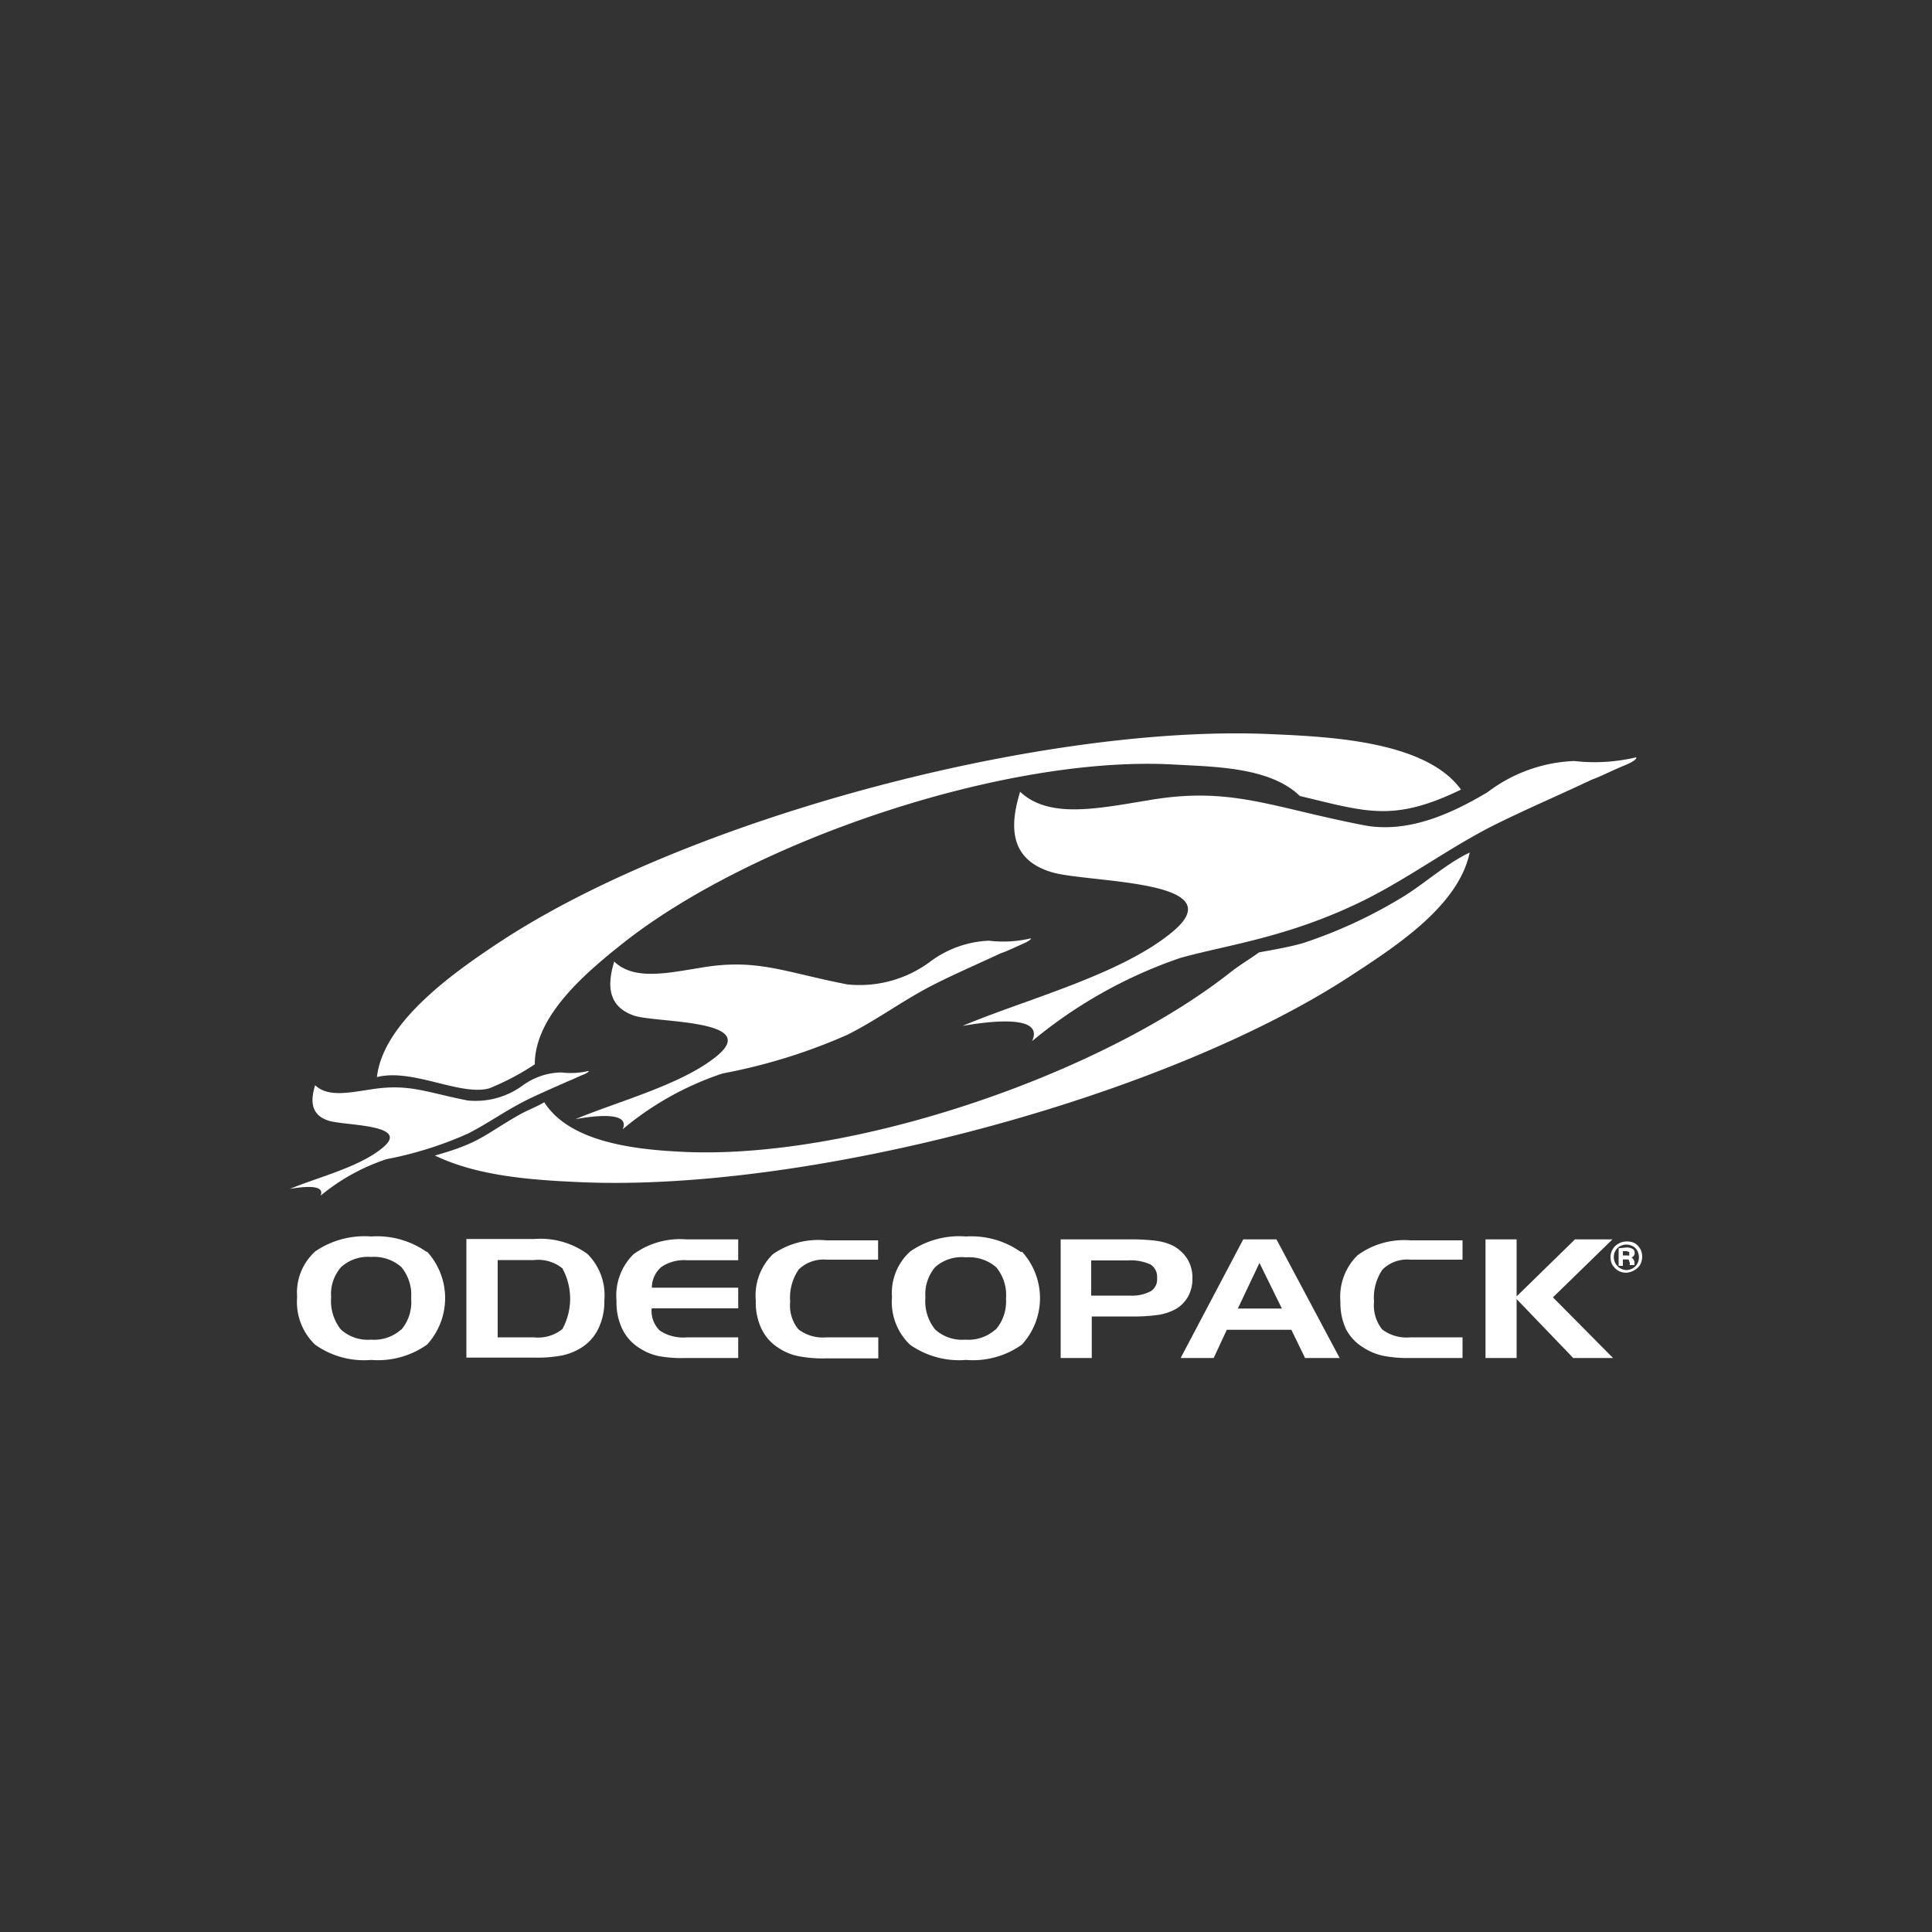 <svg xmlns="http://www.w3.org/2000/svg" id="Capa_1" data-name="Capa 1" viewBox="0 0 100 100"><rect x="0" y="0" width="100" height="100" fill="#333333" stroke="none"/><defs><style>.cls-1{fill:#fff;}</style></defs><path class="cls-1" d="M19.8,59.41c-1.19,1-3.37,1.53-4.8,2.13.39-.07,1.89-.32,1.59.35A10.55,10.55,0,0,1,20,60a19.1,19.1,0,0,0,4.23-1.33c1-.51,1.89-1.15,2.91-1.67.75-.38,1.54-.71,2.32-1.06.19-.07.51-.23.74-.32s.3-.18.27-.19a4,4,0,0,1-1.41.08,3.47,3.47,0,0,0-2,.67,4.13,4.13,0,0,1-2.86.78c-2.13-.42-3-.87-4.89-.59-1.22.18-2.33.44-3-.2-.2.67-.32,1.52.71,1.84C17.86,58.27,21.31,58.19,19.8,59.41Z"></path><path class="cls-1" d="M37.09,54.67C35.29,56.14,32,57,29.78,57.93c.59-.11,2.9-.5,2.45.52a15.74,15.74,0,0,1,5.18-2.89,29.32,29.32,0,0,0,6.45-2c1.55-.78,2.88-1.78,4.4-2.56,1.15-.59,2.37-1.11,3.54-1.66.29-.09.78-.33,1.15-.49s.44-.27.4-.28a6.21,6.21,0,0,1-2.17.12,5.46,5.46,0,0,0-3,1.06,6.11,6.11,0,0,1-4.34,1.2c-3.23-.63-4.63-1.34-7.45-.88-1.87.3-3.56.69-4.6-.3-.3,1-.48,2.33,1.1,2.82C34.13,52.94,39.4,52.79,37.09,54.67Z"></path><path class="cls-1" d="M70.57,42.71c-4.78-.93-6.84-2-11-1.31-2.75.45-5.26,1-6.77-.42-.46,1.52-.72,3.45,1.62,4.16,1.84.57,9.62.36,6.22,3.13-2.68,2.2-7.57,3.46-10.82,4.83.89-.15,4.3-.72,3.6.79a24.28,24.28,0,0,1,7.68-4.31c2.53-.7,5.64-1.07,9.54-3,2.29-1.15,4.27-2.62,6.53-3.79,1.69-.85,3.5-1.62,5.23-2.44.41-.14,1.13-.51,1.68-.73s.67-.39.6-.42a9.28,9.28,0,0,1-3.2.19A7.91,7.91,0,0,0,77,41C75,42.2,72.78,43.14,70.57,42.71Z"></path><path class="cls-1" d="M76.07,44.13c-1.23.57-2.45,1.71-3.62,2.39a24.76,24.76,0,0,1-4.9,2.26c-.79.26-2.37.5-2.39.52-.54.39-.92.6-1.44,1C57,55.62,44,60.1,35.17,59.61c-2.32-.12-5.69-.49-7-2.56-.35.22-.95.45-1.31.66-1.85,1.06-2,1.44-4.35,2.1,2.24,1.08,5.06,1.27,7.56,1.38C41.91,61.7,60.33,56.82,70,50.45,72.31,48.94,75.5,46.86,76.07,44.13Z"></path><path class="cls-1" d="M25.33,56.33a13.19,13.19,0,0,0,2.35-1.24c0-2.49,2.59-4.7,4.49-6.21,6.65-5.31,19.79-9.79,28.56-9.31,2.14.12,5,.13,6.55,1.63,3.47.83,4.85,1.36,8.34-.33-1.82-2.53-6.87-2.74-9.81-2.87C54,37.46,35.56,42.38,25.88,48.75c-2.35,1.55-6.05,4.14-6.37,7C21.35,55.28,23.84,56.75,25.33,56.33Z"></path><path class="cls-1" d="M22.1,64.81A4.47,4.47,0,0,0,19.21,64a4.51,4.51,0,0,0-2.89.77,2.87,2.87,0,0,0-.94,2.36,3.06,3.06,0,0,0,.93,2.47,4.37,4.37,0,0,0,2.9.79,4.41,4.41,0,0,0,2.89-.79,3.56,3.56,0,0,0,0-4.82Zm-1.33,4a2.09,2.09,0,0,1-1.56.53,2.07,2.07,0,0,1-1.57-.53,2.37,2.37,0,0,1-.5-1.66,2.11,2.11,0,0,1,.52-1.57,2.07,2.07,0,0,1,1.55-.52,2.13,2.13,0,0,1,1.56.52,2.25,2.25,0,0,1,.51,1.62A2.22,2.22,0,0,1,20.77,68.83Z"></path><path class="cls-1" d="M83.78,64.61v.91H84v-.33h.08c.1,0,.16,0,.19,0s.06.08.08.15,0,.12,0,.14h.25s0-.09,0-.15-.07-.21-.16-.24a.25.25,0,0,0,.17-.26.22.22,0,0,0-.13-.2.63.63,0,0,0-.29-.06Zm.55.2s0,0,0,.08,0,.08,0,.09a.16.16,0,0,1-.11,0H84v-.22h.21Z"></path><path class="cls-1" d="M84.2,64.26a.83.83,0,0,0-.39.09.8.8,0,0,0-.33.3.79.79,0,0,0-.12.42.87.87,0,0,0,.08.37.92.92,0,0,0,.32.33.8.8,0,0,0,.79,0,.83.83,0,0,0,.34-.3.89.89,0,0,0,.11-.43.9.9,0,0,0-.08-.36.87.87,0,0,0-.3-.33A.84.84,0,0,0,84.2,64.26Zm.54.47a.67.67,0,0,1,.09.34.66.66,0,0,1-.18.47.69.69,0,0,1-.46.2.68.68,0,0,1-.66-.67.66.66,0,0,1,.19-.47.67.67,0,0,1,.47-.18.65.65,0,0,1,.29.07A.55.55,0,0,1,84.74,64.73Z"></path><path class="cls-1" d="M30.1,69.75a2.37,2.37,0,0,0,.88-1,3.19,3.19,0,0,0,.3-1.44,3,3,0,0,0-.88-2.41,4.13,4.13,0,0,0-2.74-.77H24.14v6.14H27.7a6.67,6.67,0,0,0,1.43-.12A3.07,3.07,0,0,0,30.1,69.75Zm-2.47-.53H25.76v-4h1.87a2,2,0,0,1,1.48.43,3.28,3.28,0,0,1,0,3.14A2,2,0,0,1,27.63,69.22Z"></path><path class="cls-1" d="M35.48,70.29h2.73V69.22H35.56a2.18,2.18,0,0,1-1.41-.35,1.42,1.42,0,0,1-.42-1.15h4.48V66.65H33.74a1.41,1.41,0,0,1,.49-1.07,2.09,2.09,0,0,1,1.33-.35h2.65V64.15H35.52a4.08,4.08,0,0,0-2.73.77,3,3,0,0,0-.88,2.41,3.19,3.19,0,0,0,.29,1.44,2.39,2.39,0,0,0,.89,1,2.89,2.89,0,0,0,1,.42A6.5,6.5,0,0,0,35.48,70.29Z"></path><path class="cls-1" d="M40,64.92a3,3,0,0,0-.88,2.41,3.19,3.19,0,0,0,.29,1.44,2.39,2.39,0,0,0,.89,1,2.89,2.89,0,0,0,1,.42,6.56,6.56,0,0,0,1.42.12h2.74V69.22H42.79a2.09,2.09,0,0,1-1.46-.41,1.93,1.93,0,0,1-.43-1.43,2.57,2.57,0,0,1,.44-1.67,1.84,1.84,0,0,1,1.45-.51h2.66v-1H42.76A4.11,4.11,0,0,0,40,64.92Z"></path><path class="cls-1" d="M52.85,64.81A4.44,4.44,0,0,0,50,64a4.46,4.46,0,0,0-2.88.77,2.88,2.88,0,0,0-.95,2.36,3.06,3.06,0,0,0,.93,2.47,4.41,4.41,0,0,0,2.9.79,4.38,4.38,0,0,0,2.89-.79,3.56,3.56,0,0,0,0-4.82Zm-1.32,4a2.1,2.1,0,0,1-1.57.53,2.06,2.06,0,0,1-1.56-.53,2.32,2.32,0,0,1-.5-1.66,2.15,2.15,0,0,1,.51-1.57A2.07,2.07,0,0,1,50,65.08a2.14,2.14,0,0,1,1.57.52,2.25,2.25,0,0,1,.5,1.62A2.22,2.22,0,0,1,51.53,68.83Z"></path><path class="cls-1" d="M61.5,67.1a1.91,1.91,0,0,0,.22-.95,1.85,1.85,0,0,0-.27-1,2,2,0,0,0-.79-.7,3,3,0,0,0-.84-.23,10.58,10.58,0,0,0-1.41-.07H54.9v6.14h1.61V68.14h2a9.13,9.13,0,0,0,1.5-.09,2.82,2.82,0,0,0,.86-.3A1.75,1.75,0,0,0,61.5,67.1Zm-1.93-.27a2.08,2.08,0,0,1-1.09.23h-2V65.24h1.87a2.49,2.49,0,0,1,1.2.21.75.75,0,0,1,.34.7A.73.73,0,0,1,59.57,66.83Z"></path><path class="cls-1" d="M66.07,64.15H64.35l-3.24,6.14h1.71l.68-1.46h3.34l.71,1.46h1.79Zm-2,3.58,1.12-2.36,1.16,2.36Z"></path><path class="cls-1" d="M70.57,69.75a3,3,0,0,0,1,.42,6.5,6.5,0,0,0,1.42.12H75.7V69.22H73a2.09,2.09,0,0,1-1.46-.41,2,2,0,0,1-.42-1.43,2.57,2.57,0,0,1,.44-1.67A1.81,1.81,0,0,1,73,65.2H75.7v-1H73a4.08,4.08,0,0,0-2.73.77,3,3,0,0,0-.89,2.41,3.19,3.19,0,0,0,.3,1.44A2.44,2.44,0,0,0,70.57,69.75Z"></path><polygon class="cls-1" points="76.89 64.15 76.89 70.29 78.5 70.29 78.5 67.24 81.43 70.29 83.49 70.29 80.38 67.15 83.46 64.15 81.52 64.15 78.5 67.1 78.5 64.15 76.89 64.15"></polygon></svg>